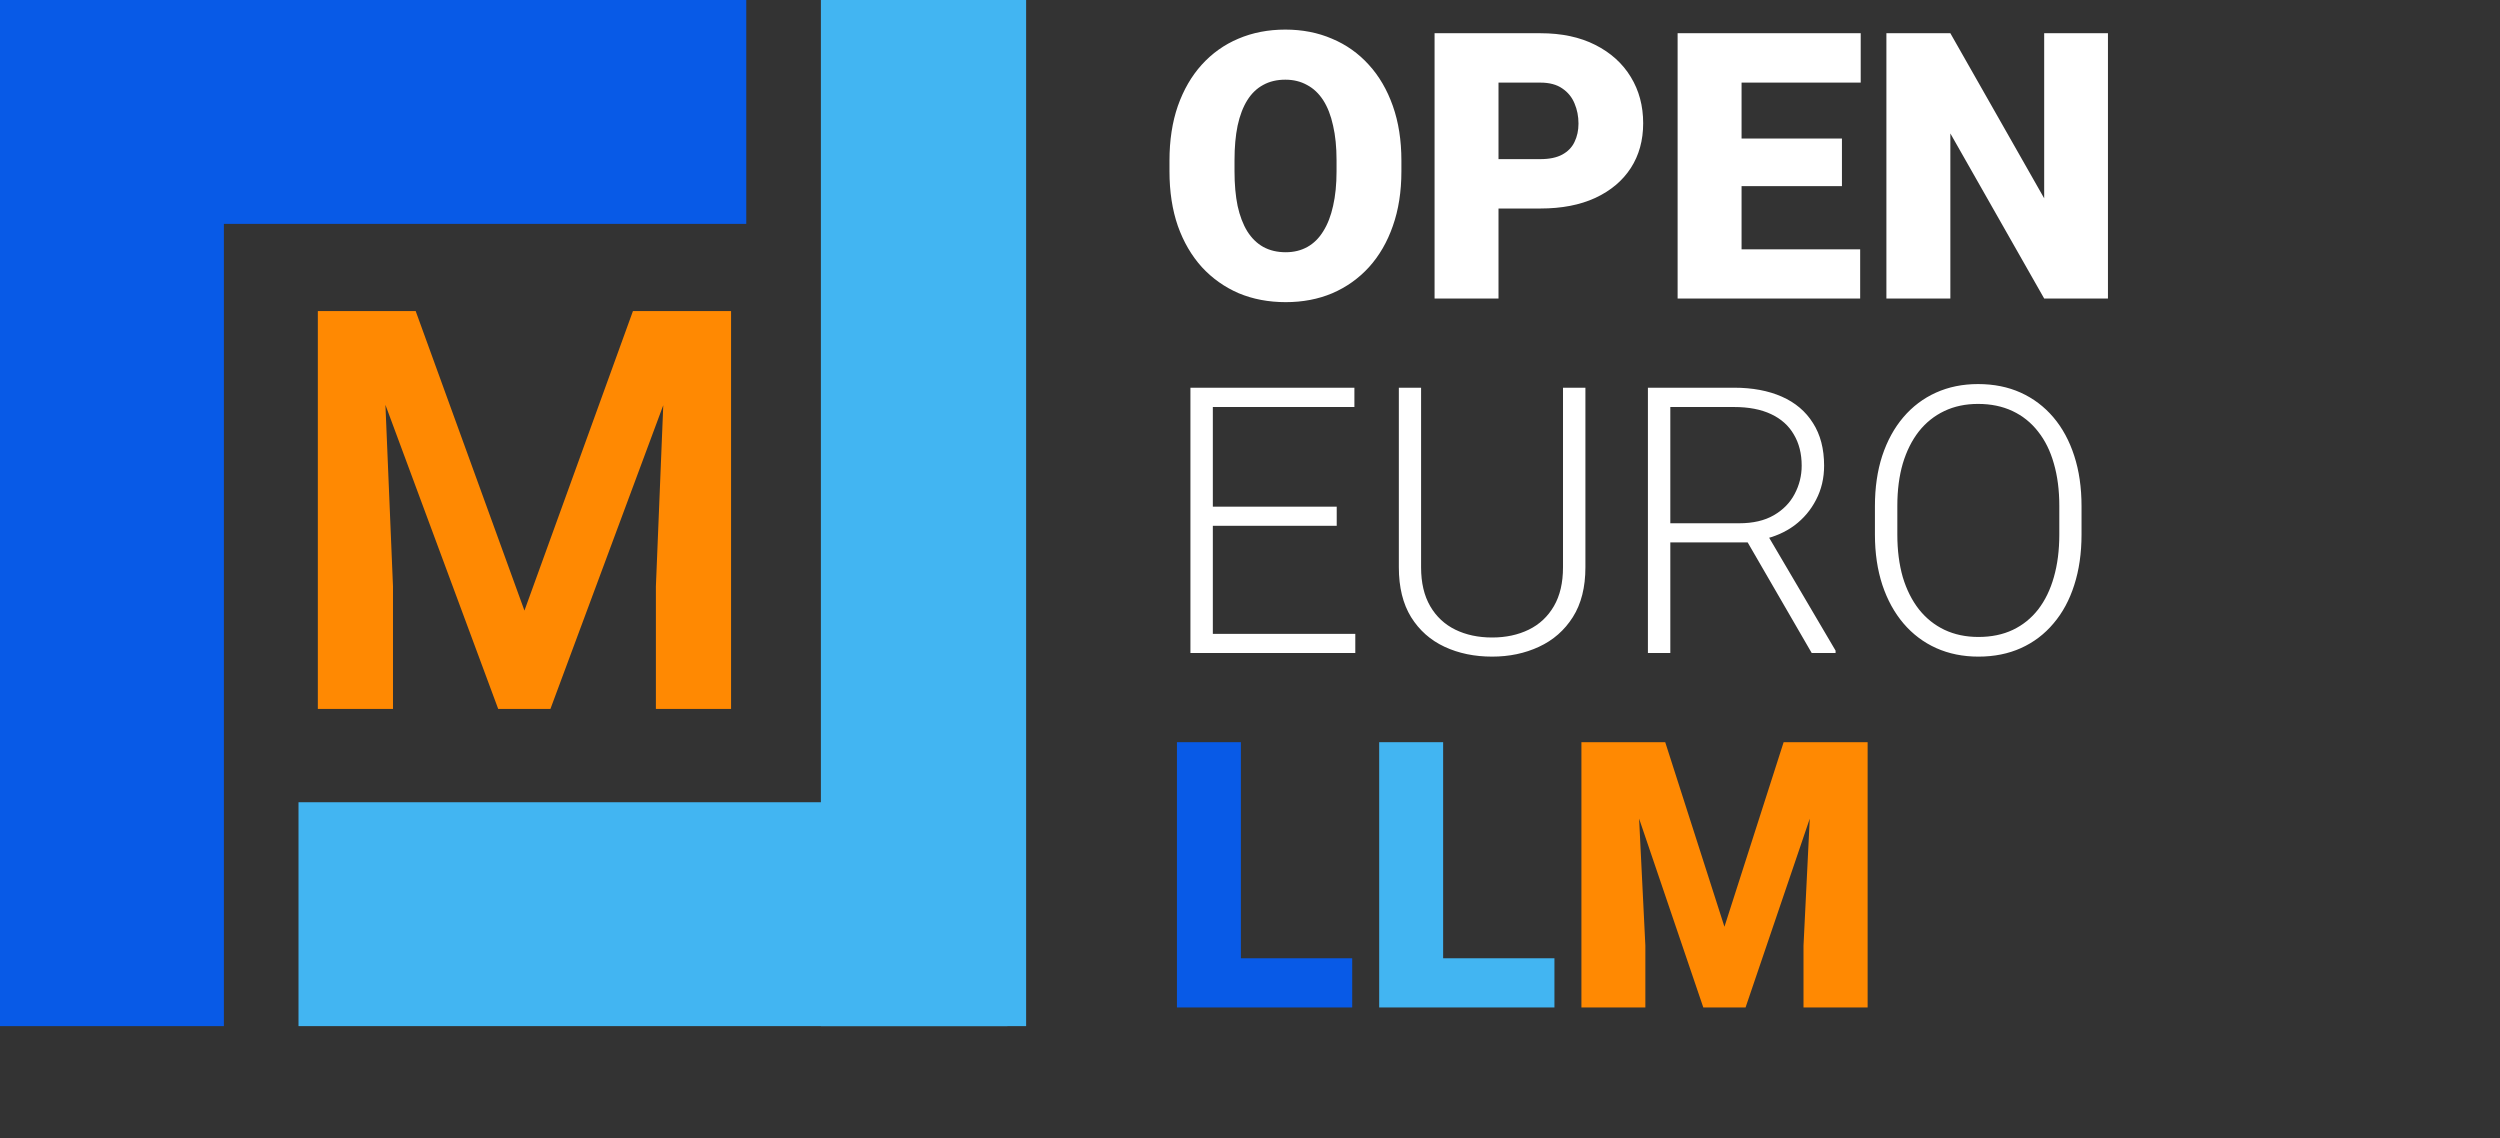 <svg width="134" height="61" viewBox="0 0 134 61" fill="none" xmlns="http://www.w3.org/2000/svg">
<rect x="0" y="0" width="134" height="61" fill="#333333" stroke="none"/>
<path d="M75.115 8.607V9.184C75.115 10.271 74.962 11.247 74.656 12.113C74.357 12.973 73.93 13.708 73.377 14.32C72.824 14.926 72.169 15.391 71.414 15.717C70.659 16.036 69.826 16.195 68.914 16.195C67.996 16.195 67.156 16.036 66.394 15.717C65.639 15.391 64.982 14.926 64.422 14.32C63.868 13.708 63.439 12.973 63.133 12.113C62.833 11.247 62.684 10.271 62.684 9.184V8.607C62.684 7.52 62.833 6.544 63.133 5.678C63.439 4.812 63.865 4.076 64.412 3.471C64.966 2.859 65.62 2.393 66.375 2.074C67.137 1.749 67.977 1.586 68.894 1.586C69.806 1.586 70.639 1.749 71.394 2.074C72.156 2.393 72.814 2.859 73.367 3.471C73.921 4.076 74.35 4.812 74.656 5.678C74.962 6.544 75.115 7.52 75.115 8.607ZM71.639 9.184V8.588C71.639 7.885 71.577 7.266 71.453 6.732C71.336 6.192 71.16 5.74 70.926 5.375C70.691 5.01 70.402 4.737 70.057 4.555C69.718 4.366 69.331 4.271 68.894 4.271C68.439 4.271 68.042 4.366 67.703 4.555C67.365 4.737 67.081 5.01 66.853 5.375C66.626 5.74 66.453 6.192 66.336 6.732C66.225 7.266 66.17 7.885 66.17 8.588V9.184C66.17 9.88 66.225 10.499 66.336 11.039C66.453 11.573 66.626 12.025 66.853 12.396C67.088 12.768 67.374 13.047 67.713 13.236C68.058 13.425 68.458 13.52 68.914 13.52C69.35 13.52 69.738 13.425 70.076 13.236C70.415 13.047 70.698 12.768 70.926 12.396C71.16 12.025 71.336 11.573 71.453 11.039C71.577 10.499 71.639 9.88 71.639 9.184ZM82.566 11.176H79.031V8.529H82.566C83.048 8.529 83.439 8.448 83.738 8.285C84.038 8.122 84.256 7.898 84.393 7.611C84.536 7.318 84.607 6.99 84.607 6.625C84.607 6.234 84.536 5.873 84.393 5.541C84.256 5.209 84.038 4.942 83.738 4.74C83.439 4.532 83.048 4.428 82.566 4.428H80.32V16H76.893V1.781H82.566C83.706 1.781 84.686 1.99 85.506 2.406C86.333 2.823 86.967 3.396 87.41 4.125C87.853 4.848 88.074 5.674 88.074 6.605C88.074 7.523 87.853 8.324 87.41 9.008C86.967 9.691 86.333 10.225 85.506 10.609C84.686 10.987 83.706 11.176 82.566 11.176ZM99.705 13.363V16H92.127V13.363H99.705ZM93.348 1.781V16H89.92V1.781H93.348ZM98.728 7.426V9.975H92.127V7.426H98.728ZM99.734 1.781V4.428H92.127V1.781H99.734ZM112.986 1.781V16H109.568L104.539 7.152V16H101.111V1.781H104.539L109.568 10.629V1.781H112.986ZM72.644 33.975V35H64.647V33.975H72.644ZM65.008 20.781V35H63.807V20.781H65.008ZM71.648 27.158V28.184H64.647V27.158H71.648ZM72.596 20.781V21.816H64.647V20.781H72.596ZM83.777 20.781H84.978V30.41C84.978 31.478 84.754 32.367 84.305 33.076C83.856 33.786 83.25 34.316 82.488 34.668C81.733 35.02 80.897 35.195 79.978 35.195C79.034 35.195 78.185 35.02 77.43 34.668C76.674 34.316 76.076 33.786 75.633 33.076C75.197 32.367 74.978 31.478 74.978 30.41V20.781H76.17V30.41C76.17 31.237 76.333 31.93 76.658 32.49C76.984 33.05 77.433 33.47 78.006 33.75C78.579 34.03 79.236 34.17 79.978 34.17C80.714 34.17 81.368 34.03 81.941 33.75C82.514 33.47 82.963 33.05 83.289 32.49C83.615 31.93 83.777 31.237 83.777 30.41V20.781ZM88.328 20.781H92.947C93.93 20.781 94.783 20.941 95.506 21.26C96.228 21.579 96.785 22.051 97.176 22.676C97.573 23.294 97.772 24.056 97.772 24.961C97.772 25.631 97.628 26.24 97.342 26.787C97.062 27.334 96.674 27.793 96.18 28.164C95.685 28.529 95.112 28.779 94.461 28.916L94.041 29.072H89.109L89.09 28.047H93.221C93.963 28.047 94.581 27.904 95.076 27.617C95.571 27.331 95.942 26.953 96.189 26.484C96.443 26.009 96.57 25.501 96.57 24.961C96.57 24.316 96.43 23.76 96.15 23.291C95.877 22.816 95.47 22.451 94.93 22.197C94.389 21.943 93.728 21.816 92.947 21.816H89.529V35H88.328V20.781ZM97.107 35L93.426 28.643L94.715 28.633L98.387 34.873V35H97.107ZM111.57 27.129V28.652C111.57 29.648 111.44 30.55 111.18 31.357C110.926 32.158 110.555 32.845 110.066 33.418C109.585 33.991 109.005 34.43 108.328 34.736C107.651 35.042 106.889 35.195 106.043 35.195C105.216 35.195 104.461 35.042 103.777 34.736C103.1 34.43 102.518 33.991 102.029 33.418C101.541 32.845 101.163 32.158 100.896 31.357C100.63 30.55 100.496 29.648 100.496 28.652V27.129C100.496 26.133 100.626 25.234 100.887 24.434C101.154 23.626 101.531 22.936 102.02 22.363C102.508 21.79 103.09 21.351 103.768 21.045C104.445 20.739 105.197 20.586 106.023 20.586C106.87 20.586 107.632 20.739 108.309 21.045C108.986 21.351 109.568 21.79 110.057 22.363C110.545 22.936 110.919 23.626 111.18 24.434C111.44 25.234 111.57 26.133 111.57 27.129ZM110.379 28.652V27.109C110.379 26.27 110.281 25.514 110.086 24.844C109.897 24.173 109.614 23.6 109.236 23.125C108.865 22.65 108.41 22.285 107.869 22.031C107.329 21.777 106.714 21.65 106.023 21.65C105.353 21.65 104.751 21.777 104.217 22.031C103.683 22.285 103.227 22.65 102.85 23.125C102.479 23.6 102.192 24.173 101.99 24.844C101.795 25.514 101.697 26.27 101.697 27.109V28.652C101.697 29.499 101.795 30.26 101.99 30.938C102.192 31.608 102.482 32.184 102.859 32.666C103.237 33.141 103.693 33.506 104.227 33.76C104.767 34.014 105.372 34.141 106.043 34.141C106.74 34.141 107.355 34.014 107.889 33.76C108.423 33.506 108.875 33.141 109.246 32.666C109.617 32.184 109.897 31.608 110.086 30.938C110.281 30.26 110.379 29.499 110.379 28.652Z" fill="white"/>
<path d="M72.478 51.363V54H65.291V51.363H72.478ZM66.512 39.781V54H63.084V39.781H66.512Z" fill="#085AE7"/>
<path d="M83.318 51.363V54H76.131V51.363H83.318ZM77.352 39.781V54H73.924V39.781H77.352Z" fill="#42B5F2"/>
<path d="M86.463 39.781H89.256L92.43 49.674L95.603 39.781H98.397L93.562 54H91.297L86.463 39.781ZM84.764 39.781H87.654L88.191 50.68V54H84.764V39.781ZM97.205 39.781H100.105V54H96.668V50.68L97.205 39.781Z" fill="#FF8902"/>
<rect y="55" width="55" height="12" transform="rotate(-90 0 55)" fill="#085AE7"/>
<rect x="40" y="12" width="39" height="12" transform="rotate(-180 40 12)" fill="#085AE7"/>
<rect x="55" width="55" height="11" transform="rotate(90 55 0)" fill="#42B5F2"/>
<rect x="16" y="43" width="38" height="12" fill="#42B5F2"/>
<path d="M18.794 16.672H22.28L28.11 32.727L33.926 16.672H37.427L29.502 38H26.704L18.794 16.672ZM17.036 16.672H20.449L21.064 31.423V38H17.036V16.672ZM35.757 16.672H39.185V38H35.156V31.423L35.757 16.672Z" fill="#FF8902"/>
</svg>
